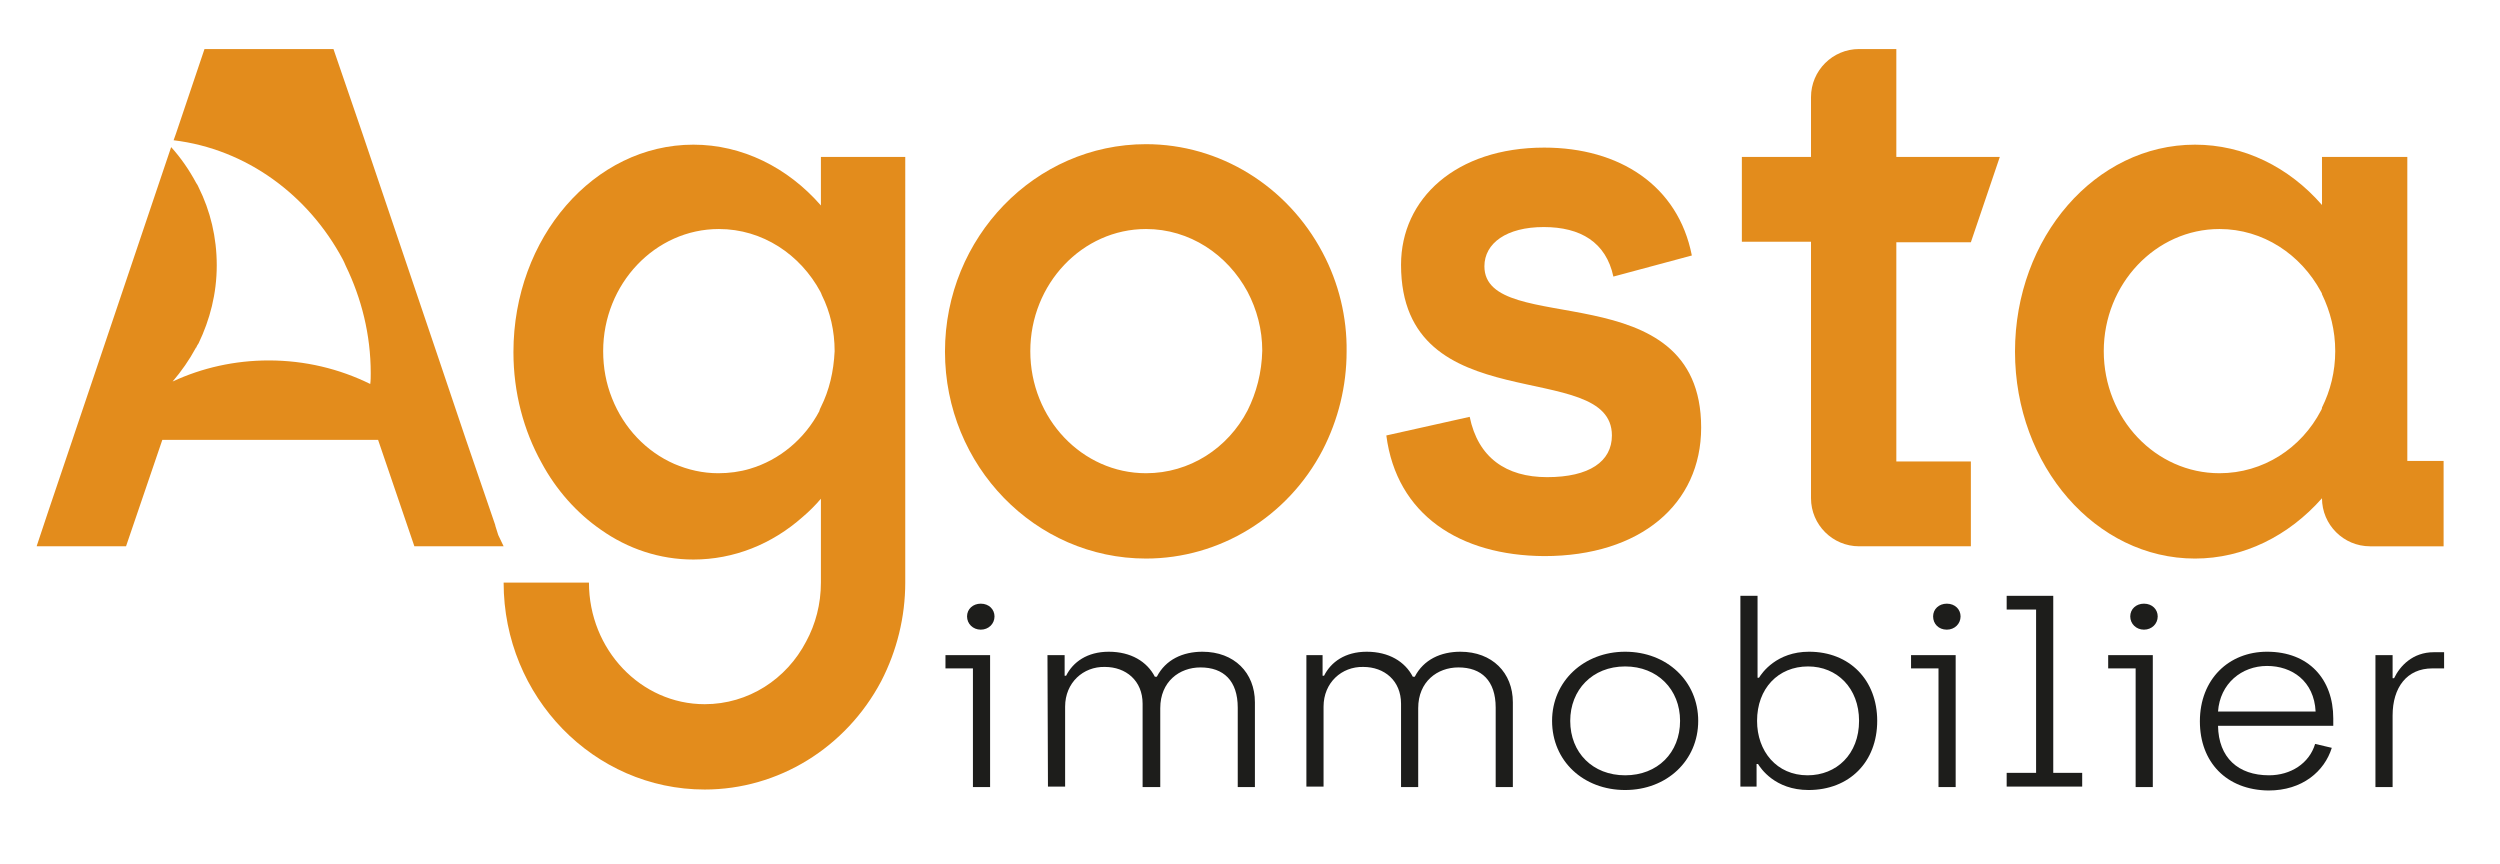 <?xml version="1.0" encoding="utf-8"?>
<!-- Generator: Adobe Illustrator 26.5.0, SVG Export Plug-In . SVG Version: 6.00 Build 0)  -->
<svg version="1.1" id="Calque_1" xmlns="http://www.w3.org/2000/svg" xmlns:xlink="http://www.w3.org/1999/xlink" x="0px" y="0px"
	 viewBox="0 0 509.8 176.1" style="enable-background:new 0 0 509.8 176.1;" xml:space="preserve">
<style type="text/css">
	.st0{fill:#1D1D1B;}
	.st1{fill:#E38C1C;}
</style>
<g>
	<g>
		<path class="st0" d="M198.3,136.3h-5.5v-2.7h9.1v26.9h-3.5v-24.2H198.3z M197.2,125.7c0-1.5,1.2-2.6,2.8-2.6
			c1.7,0,2.8,1.2,2.8,2.6c0,1.5-1.2,2.7-2.8,2.7S197.2,127.2,197.2,125.7z"/>
		<path class="st0" d="M213.6,133.6h3.5v4.2h0.3c1.4-2.8,4.3-4.9,8.7-4.9c4.5,0,7.8,2,9.4,5.1h0.4c1.8-3.5,5.3-5.1,9.3-5.1
			c6.5,0,10.7,4.3,10.7,10.3v17.3h-3.5v-16.2c0-5.5-2.9-8.2-7.6-8.2c-4.3,0-8.2,2.9-8.2,8.3v16.1H233v-17c0-4.7-3.4-7.5-7.7-7.5
			c-4.4-0.1-8.1,3.2-8.1,8.1v16.3h-3.5L213.6,133.6L213.6,133.6z"/>
		<path class="st0" d="M266.2,133.6h3.5v4.2h0.3c1.4-2.8,4.3-4.9,8.7-4.9c4.5,0,7.8,2,9.4,5.1h0.4c1.8-3.5,5.3-5.1,9.3-5.1
			c6.5,0,10.7,4.3,10.7,10.3v17.3H305v-16.2c0-5.5-2.9-8.2-7.6-8.2c-4.3,0-8.2,2.9-8.2,8.3v16.1h-3.5v-17c0-4.7-3.4-7.5-7.7-7.5
			c-4.4-0.1-8.1,3.2-8.1,8.1v16.3h-3.5v-26.8H266.2z"/>
		<path class="st0" d="M316.5,147c0-8.1,6.5-14.1,14.9-14.1c8.5,0,14.9,6,14.9,14.1s-6.4,14.1-14.9,14.1S316.5,155.2,316.5,147z
			 M342.6,147c0-6.4-4.6-11.1-11.2-11.1c-6.7,0-11.2,4.8-11.2,11.1c0,6.5,4.6,11.1,11.2,11.1S342.6,153.5,342.6,147z"/>
		<path class="st0" d="M358.5,155.8h-0.3v4.6h-3.3v-38.9h3.5v16.7h0.3c0.6-1,3.6-5.3,10.2-5.3c8.3,0,13.9,5.8,13.9,14.1
			c0,8.4-5.7,14.1-14,14.1C361.9,161.1,359,156.6,358.5,155.8z M379.1,147c0-6.7-4.5-11.1-10.4-11.1c-6.1,0-10.4,4.5-10.4,11.1
			c0,6.2,4,11.1,10.3,11.1C374.5,158.1,379.1,153.8,379.1,147z"/>
		<path class="st0" d="M395.2,136.3h-5.5v-2.7h9.1v26.9h-3.5v-24.2H395.2z M394.2,125.7c0-1.5,1.2-2.6,2.8-2.6
			c1.7,0,2.8,1.2,2.8,2.6c0,1.5-1.2,2.7-2.8,2.7C395.3,128.4,394.2,127.2,394.2,125.7z"/>
		<path class="st0" d="M409.2,157.6h6v-33.3h-6v-2.8h9.5v36.1h5.9v2.8h-15.4V157.6z"/>
		<path class="st0" d="M435.4,136.3h-5.5v-2.7h9.1v26.9h-3.5v-24.2H435.4z M434.4,125.7c0-1.5,1.2-2.6,2.8-2.6
			c1.7,0,2.8,1.2,2.8,2.6c0,1.5-1.2,2.7-2.8,2.7S434.4,127.2,434.4,125.7z"/>
		<path class="st0" d="M448.6,147.1c0-8.6,5.9-14.2,13.7-14.2c8.5,0,13.5,5.6,13.5,13.6v1.5h-23.5c0.1,6.5,4.1,10.1,10.4,10.1
			c4.4,0,8.2-2.4,9.4-6.4l3.4,0.8c-1.5,4.8-6,8.7-12.9,8.7C454,161.1,448.6,155.4,448.6,147.1z M472.2,145.1
			c-0.3-6.2-4.8-9.3-9.9-9.3c-5.2,0-9.6,3.6-10,9.3H472.2z"/>
		<path class="st0" d="M484.4,133.6h3.5v4.7h0.3c1.2-2.5,3.8-5.3,8.1-5.3h2.1v3.3H496c-5.2,0-8.1,3.9-8.1,9.6v14.6h-3.5V133.6z"/>
	</g>
	<g>
		<path class="st1" d="M282.7,88.8l17-3.8c1.7,8.3,7.4,12.3,15.8,12.3c8.6,0,13.2-3.2,13.2-8.5c0-16.1-43-2.6-43-34.8
			c0-13.5,11.2-23.9,29.2-23.9c15.3,0,27.3,7.7,30.1,22l-16,4.3c-1.5-7-6.7-10.1-14.2-10.1c-7.6,0-12.1,3.3-12.1,8
			c0,14.8,44.2,0.9,44.2,32.9c0,15.6-12.4,26.2-32,26.2C297.7,113.3,284.8,105,282.7,88.8z"/>
		<path class="st1" d="M269.7,51.5c-7.2-13.6-21-22.1-36-22.1c-22.6,0-41,19-41,42.3s18.4,42.2,41,42.2c15,0,28.9-8.5,36-22.1
			c3.2-6.2,4.9-13.1,4.9-20.1C274.7,64.7,273,57.7,269.7,51.5z M254.4,83.7c-4,7.7-11.8,12.8-20.7,12.8c-13,0-23.6-11.1-23.6-24.9
			c0-13.7,10.6-24.9,23.6-24.9c8.9,0,16.6,5.2,20.7,12.8c1.9,3.6,3,7.7,3,12C257.3,76,256.2,80.1,254.4,83.7z"/>
		<path class="st1" d="M167.4,32v9.9c-6.8-7.8-16.1-12.4-26-12.4c-20.3,0-36.7,19-36.7,42.3c0,8.3,2.1,16,5.7,22.5
			c3,5.6,7.2,10.3,12.1,13.7c5.5,3.9,12,6.1,18.9,6.1c8.2,0,16-3.1,22.3-8.7c1.3-1.1,2.6-2.4,3.7-3.7v17.1c0,4.4-1.1,8.5-3,12
			c-4,7.7-11.8,12.8-20.7,12.8c-13,0-23.6-11.1-23.6-24.8l0,0h-17.4l0,0c0,23.3,18.4,42.2,41,42.2c15,0,28.8-8.5,36-22.1
			c3.2-6.2,4.9-13.1,4.9-20.1V32H167.4z M167.4,83c-0.1,0.2-0.2,0.4-0.3,0.7v0.1c-3,5.7-8.1,10-14.2,11.8l0,0
			c-2,0.6-4.2,0.9-6.4,0.9c-3.2,0-6.2-0.7-9-1.9l0,0c-5.7-2.5-10.3-7.3-12.7-13.4c-1.2-3-1.8-6.2-1.8-9.6
			c0-13.7,10.6-24.9,23.6-24.9c8.9,0,16.6,5.2,20.7,12.8c0.1,0.2,0.2,0.4,0.3,0.7c1.7,3.4,2.6,7.3,2.6,11.4
			C170,75.8,169.1,79.6,167.4,83z"/>
		<path class="st1" d="M490.9,94V32h-17.4v9.8c-6.8-7.8-16-12.3-25.9-12.3c-20.3,0-36.7,18.9-36.7,42.2s16.5,42.2,36.7,42.2
			c9.9,0,19.1-4.6,25.9-12.3l0,0c0,5.4,4.4,9.8,9.8,9.8h15V94H490.9z M473.3,83.7c-4,7.7-11.8,12.8-20.7,12.8
			c-13,0-23.6-11.1-23.6-24.9c0-13.7,10.6-24.9,23.6-24.9c8.9,0,16.6,5.2,20.7,12.8c0.1,0.2,0.2,0.3,0.2,0.5
			c1.7,3.5,2.7,7.4,2.7,11.6c0,4.2-1,8.1-2.7,11.5C473.5,83.4,473.4,83.5,473.3,83.7z"/>
		<path class="st1" d="M369.3,101.6V49.3h-14.1V32h14.1V19.8c0-5.4,4.4-9.8,9.8-9.8h7.6v22h21.1l-5.9,17.4h-15.2v44.7h15.2v17.3
			h-22.8C373.7,111.4,369.3,107,369.3,101.6z"/>
		<path class="st1" d="M101.6,109.1l-0.6-1.9v-0.1l-6-17.5l-5.8-17.2L73.9,27.2L68,10H41.7l-5.8,17.2l-0.5,1.4
			c14.9,1.8,27.5,11.2,34.5,24.3c0.2,0.4,0.4,0.8,0.6,1.3c3.2,6.6,5.1,14,5.1,21.9c0,0.7,0,1.5-0.1,2.2c-6.3-3.1-13.3-4.8-20.7-4.8
			c-6.9,0-13.6,1.5-19.6,4.3c1.8-2.1,3.4-4.4,4.7-6.8c0,0,0-0.1,0.1-0.1c0.1-0.3,0.3-0.6,0.5-0.9c2.3-4.8,3.7-10.1,3.7-15.9
			c0-5.7-1.3-11.1-3.7-15.9c-0.1-0.3-0.3-0.6-0.5-0.9c-1.4-2.6-3.1-5.1-5.1-7.3L20.6,72.4l-5.4,16l-0.4,1.2l-5,14.8l-2.3,6.9v0.1
			h18.2l7.4-21.7h44l7.4,21.7h18.2L101.6,109.1z"/>
	</g>
</g>
</svg>
